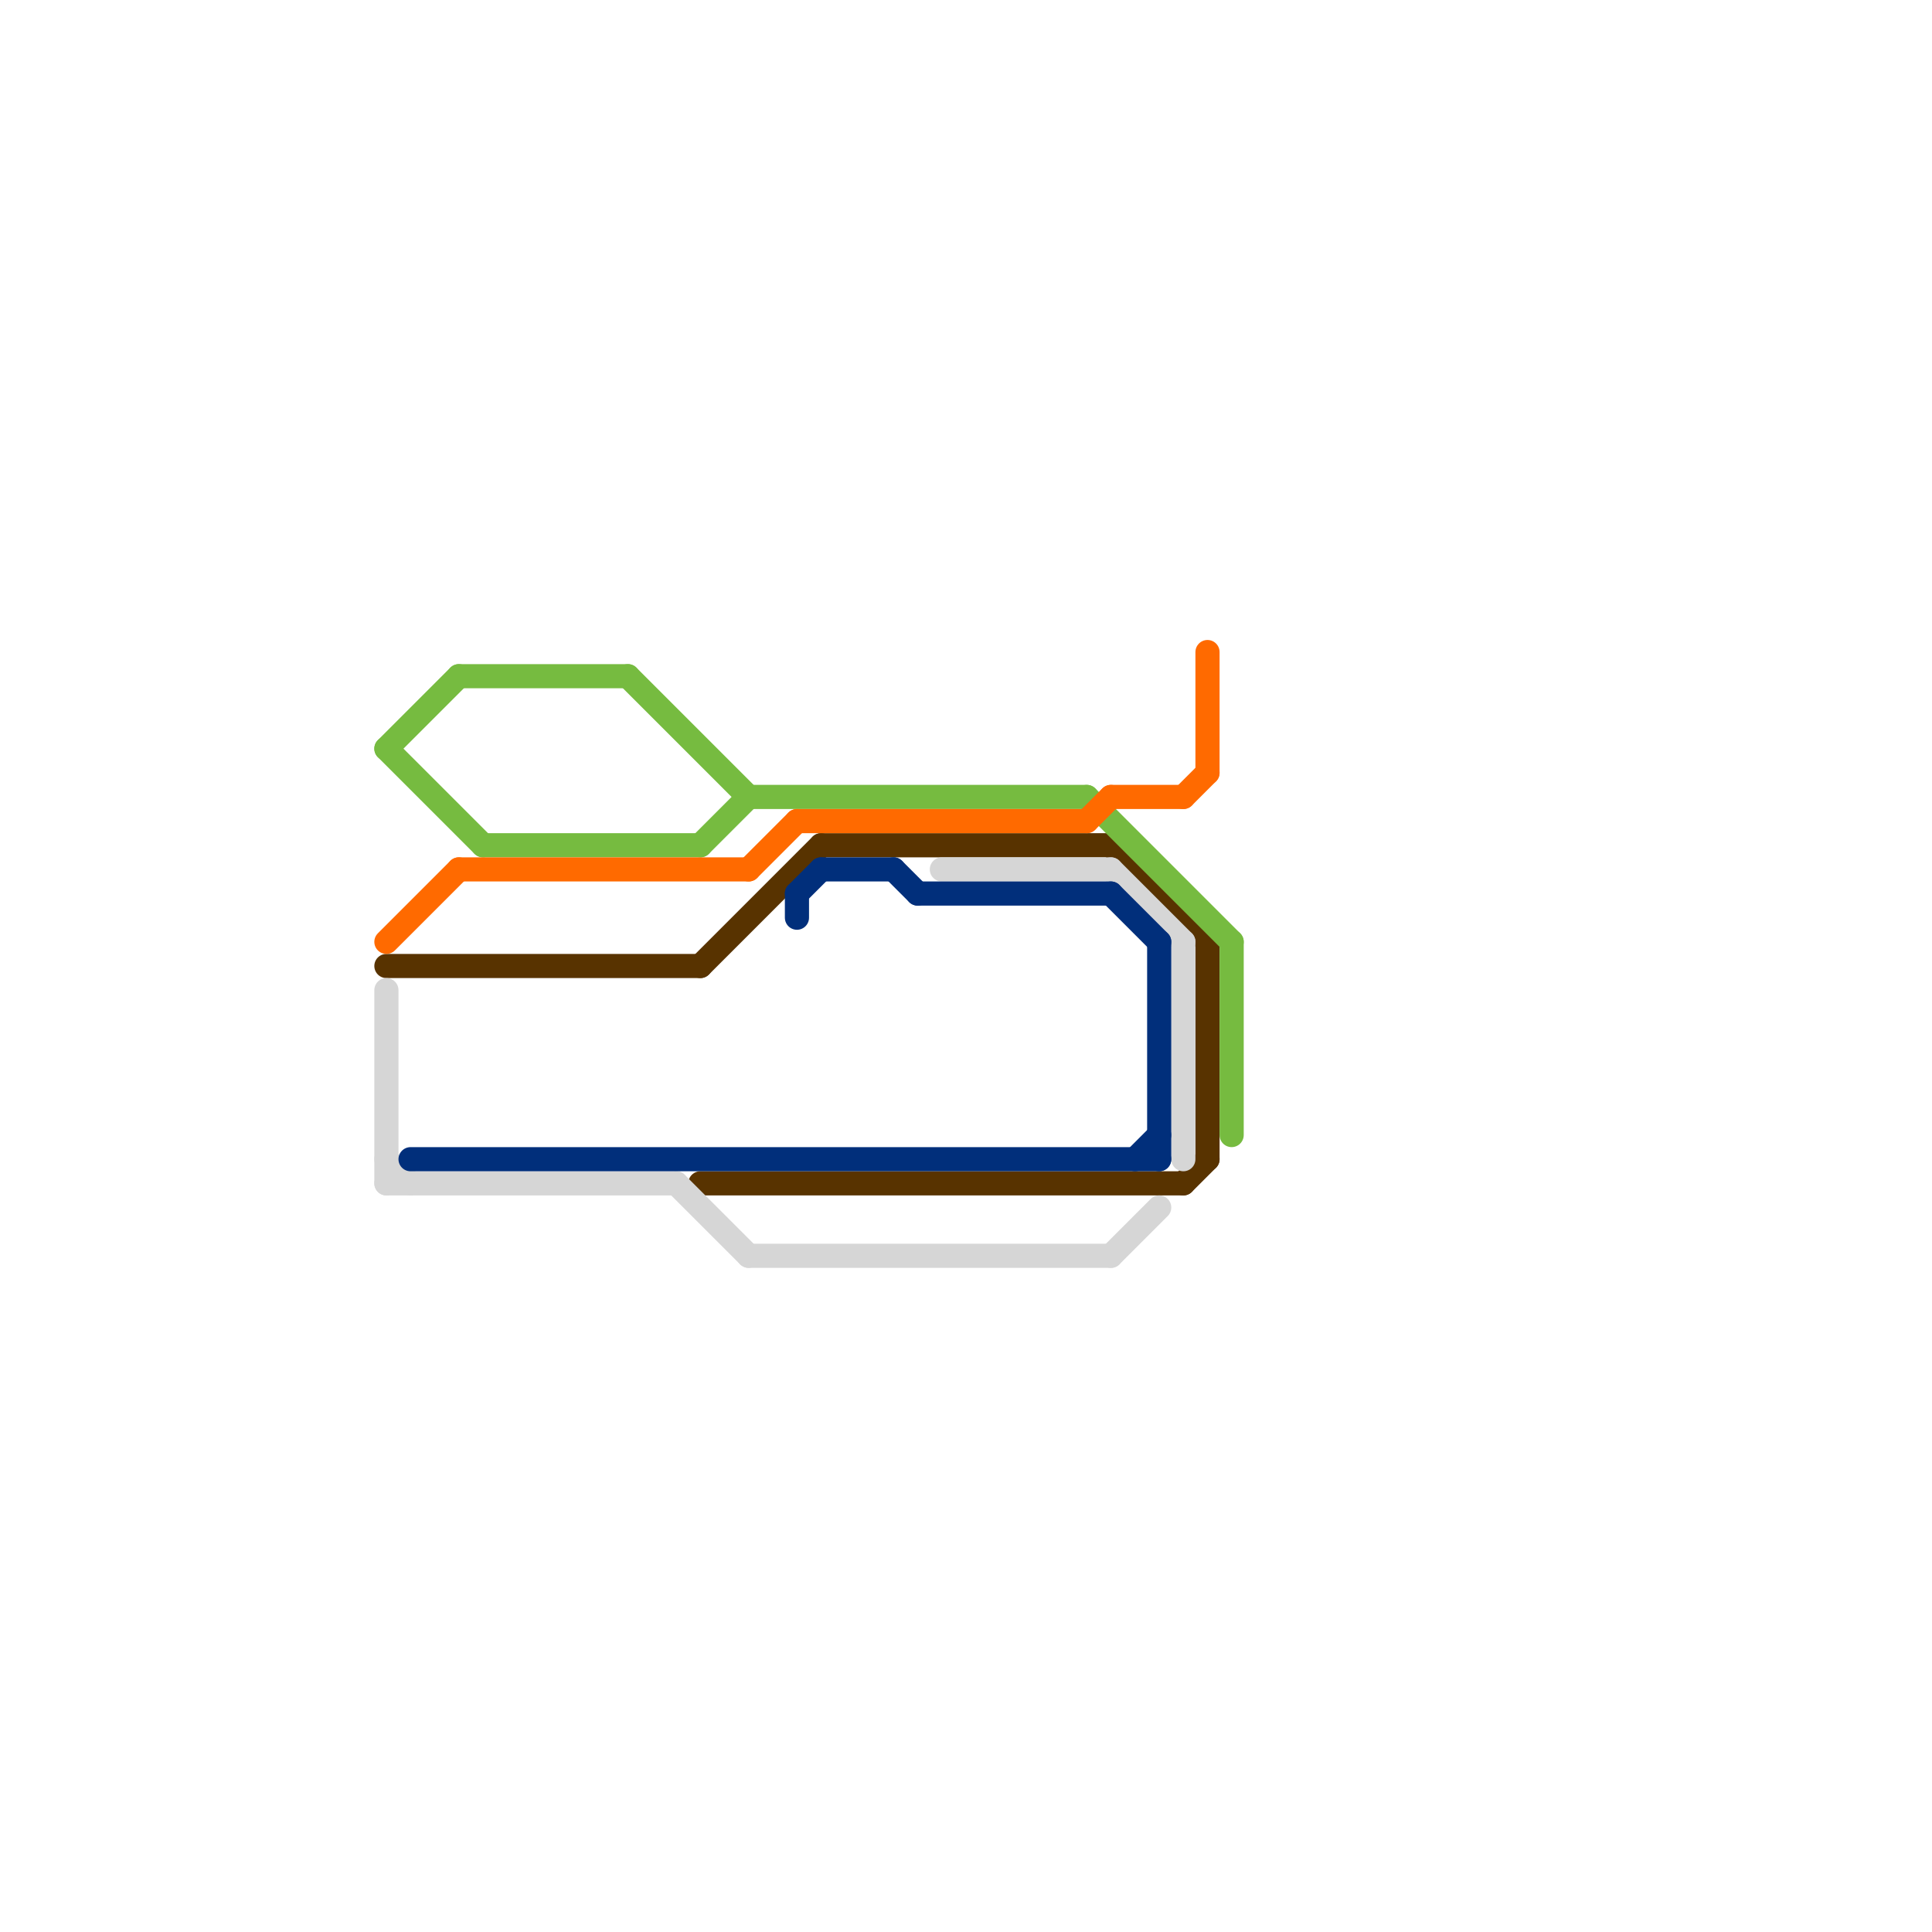 
<svg version="1.1" xmlns="http://www.w3.org/2000/svg" viewBox="0 0 80 80">
<style>text { font: 1px Helvetica; font-weight: 600; white-space: pre; dominant-baseline: central; } line { stroke-width: 1; fill: none; stroke-linecap: round; stroke-linejoin: round; } .c0 { stroke: #583300 } .c1 { stroke: #76bb40 } .c2 { stroke: #ff6a00 } .c3 { stroke: #d6d6d6 } .c4 { stroke: #012f7b } .w1 { stroke-width: 1; }</style><defs><g id="ct-xf"><circle r="0.5" fill="#fff" stroke="#000" stroke-width="0.2"/></g><g id="ct"><circle r="0.5" fill="#fff" stroke="#000" stroke-width="0.1"/></g></defs><line class="c0 " x1="16" y1="40" x2="29" y2="40"/><line class="c0 " x1="29" y1="40" x2="34" y2="35"/><line class="c0 " x1="34" y1="35" x2="46" y2="35"/><line class="c0 " x1="29" y1="49" x2="49" y2="49"/><line class="c0 " x1="49" y1="49" x2="50" y2="48"/><line class="c0 " x1="46" y1="35" x2="50" y2="39"/><line class="c0 " x1="50" y1="39" x2="50" y2="48"/><line class="c1 " x1="45" y1="33" x2="51" y2="39"/><line class="c1 " x1="31" y1="33" x2="45" y2="33"/><line class="c1 " x1="29" y1="35" x2="31" y2="33"/><line class="c1 " x1="16" y1="31" x2="20" y2="35"/><line class="c1 " x1="26" y1="28" x2="31" y2="33"/><line class="c1 " x1="16" y1="31" x2="19" y2="28"/><line class="c1 " x1="20" y1="35" x2="29" y2="35"/><line class="c1 " x1="51" y1="39" x2="51" y2="47"/><line class="c1 " x1="19" y1="28" x2="26" y2="28"/><line class="c2 " x1="33" y1="34" x2="45" y2="34"/><line class="c2 " x1="19" y1="36" x2="31" y2="36"/><line class="c2 " x1="45" y1="34" x2="46" y2="33"/><line class="c2 " x1="46" y1="33" x2="49" y2="33"/><line class="c2 " x1="31" y1="36" x2="33" y2="34"/><line class="c2 " x1="16" y1="39" x2="19" y2="36"/><line class="c2 " x1="49" y1="33" x2="50" y2="32"/><line class="c2 " x1="50" y1="27" x2="50" y2="32"/><line class="c3 " x1="28" y1="49" x2="31" y2="52"/><line class="c3 " x1="49" y1="39" x2="49" y2="48"/><line class="c3 " x1="39" y1="36" x2="46" y2="36"/><line class="c3 " x1="16" y1="41" x2="16" y2="49"/><line class="c3 " x1="46" y1="52" x2="48" y2="50"/><line class="c3 " x1="16" y1="48" x2="17" y2="49"/><line class="c3 " x1="46" y1="36" x2="49" y2="39"/><line class="c3 " x1="16" y1="49" x2="28" y2="49"/><line class="c3 " x1="31" y1="52" x2="46" y2="52"/><line class="c4 " x1="47" y1="48" x2="48" y2="47"/><line class="c4 " x1="33" y1="37" x2="34" y2="36"/><line class="c4 " x1="46" y1="37" x2="48" y2="39"/><line class="c4 " x1="38" y1="37" x2="46" y2="37"/><line class="c4 " x1="33" y1="37" x2="33" y2="38"/><line class="c4 " x1="37" y1="36" x2="38" y2="37"/><line class="c4 " x1="17" y1="48" x2="48" y2="48"/><line class="c4 " x1="34" y1="36" x2="37" y2="36"/><line class="c4 " x1="48" y1="39" x2="48" y2="48"/>
</svg>
